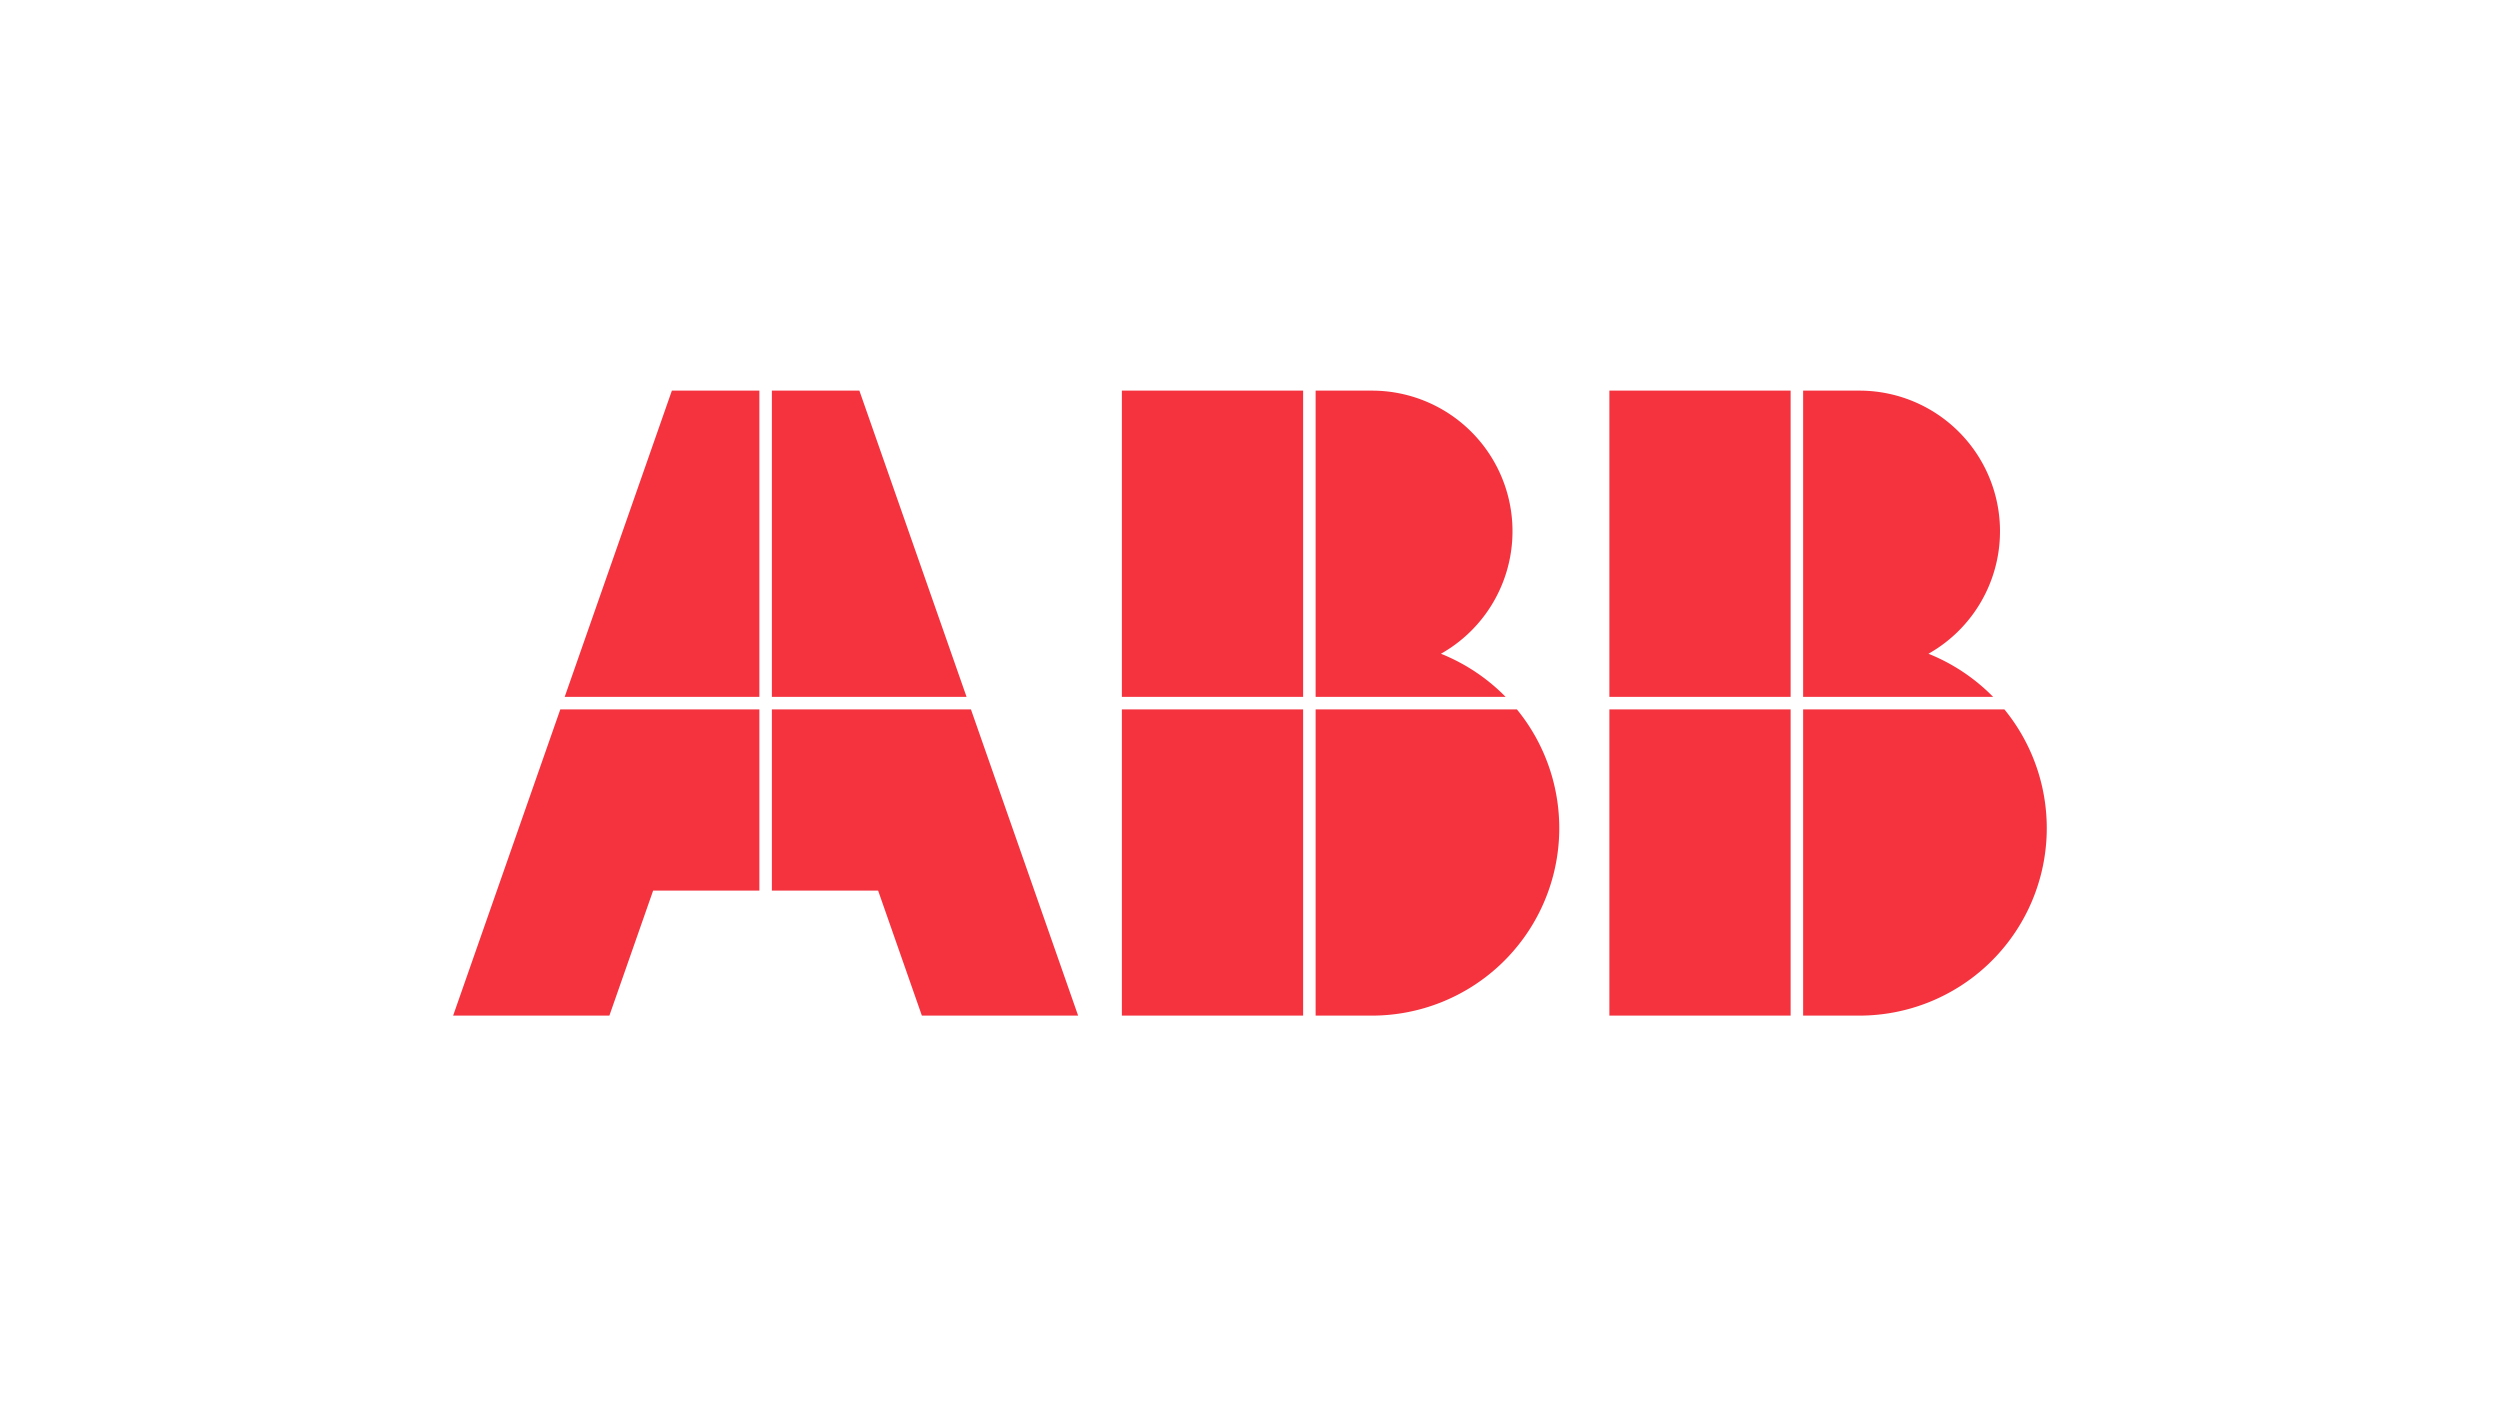 <svg id="Livello_1" data-name="Livello 1" xmlns="http://www.w3.org/2000/svg" xmlns:xlink="http://www.w3.org/1999/xlink" viewBox="0 0 80 45"><defs><style>.cls-1{fill:none;}.cls-2{clip-path:url(#clip-path);}.cls-3{clip-path:url(#clip-path-2);}.cls-4{fill:#f5333f;}</style><clipPath id="clip-path"><rect class="cls-1" x="14.5" y="12.5" width="51" height="20"/></clipPath><clipPath id="clip-path-2"><rect class="cls-1" x="13.29" y="11.71" width="53.54" height="21.58"/></clipPath></defs><g class="cls-2"><g class="cls-3"><path class="cls-4" d="M18.07,22.3l3.43-9.8h2.8v9.8H18.07m6.63,0h6.23L27.5,12.5H24.7Zm6.37.4H24.7v5.8h3.4l1.4,4h5Zm-6.77,0H17.93L14.5,32.5h5l1.4-4h3.4Zm11.6-.4h5.8V12.5H35.9Zm6.2.4v9.8h1.8a6,6,0,0,0,4.64-9.8Zm0-.4h6.08a6.06,6.06,0,0,0-2.07-1.38A4.5,4.5,0,0,0,43.9,12.5H42.1Zm-.4.4H35.9v9.8h5.8Zm9.8-.4h5.8V12.5H51.5Zm6.2.4v9.8h1.8a6,6,0,0,0,4.64-9.8Zm0-.4h6.08a6.06,6.06,0,0,0-2.07-1.38A4.5,4.5,0,0,0,59.5,12.5H57.7Zm-.4.4H51.5v9.8h5.8Z"/></g></g></svg>